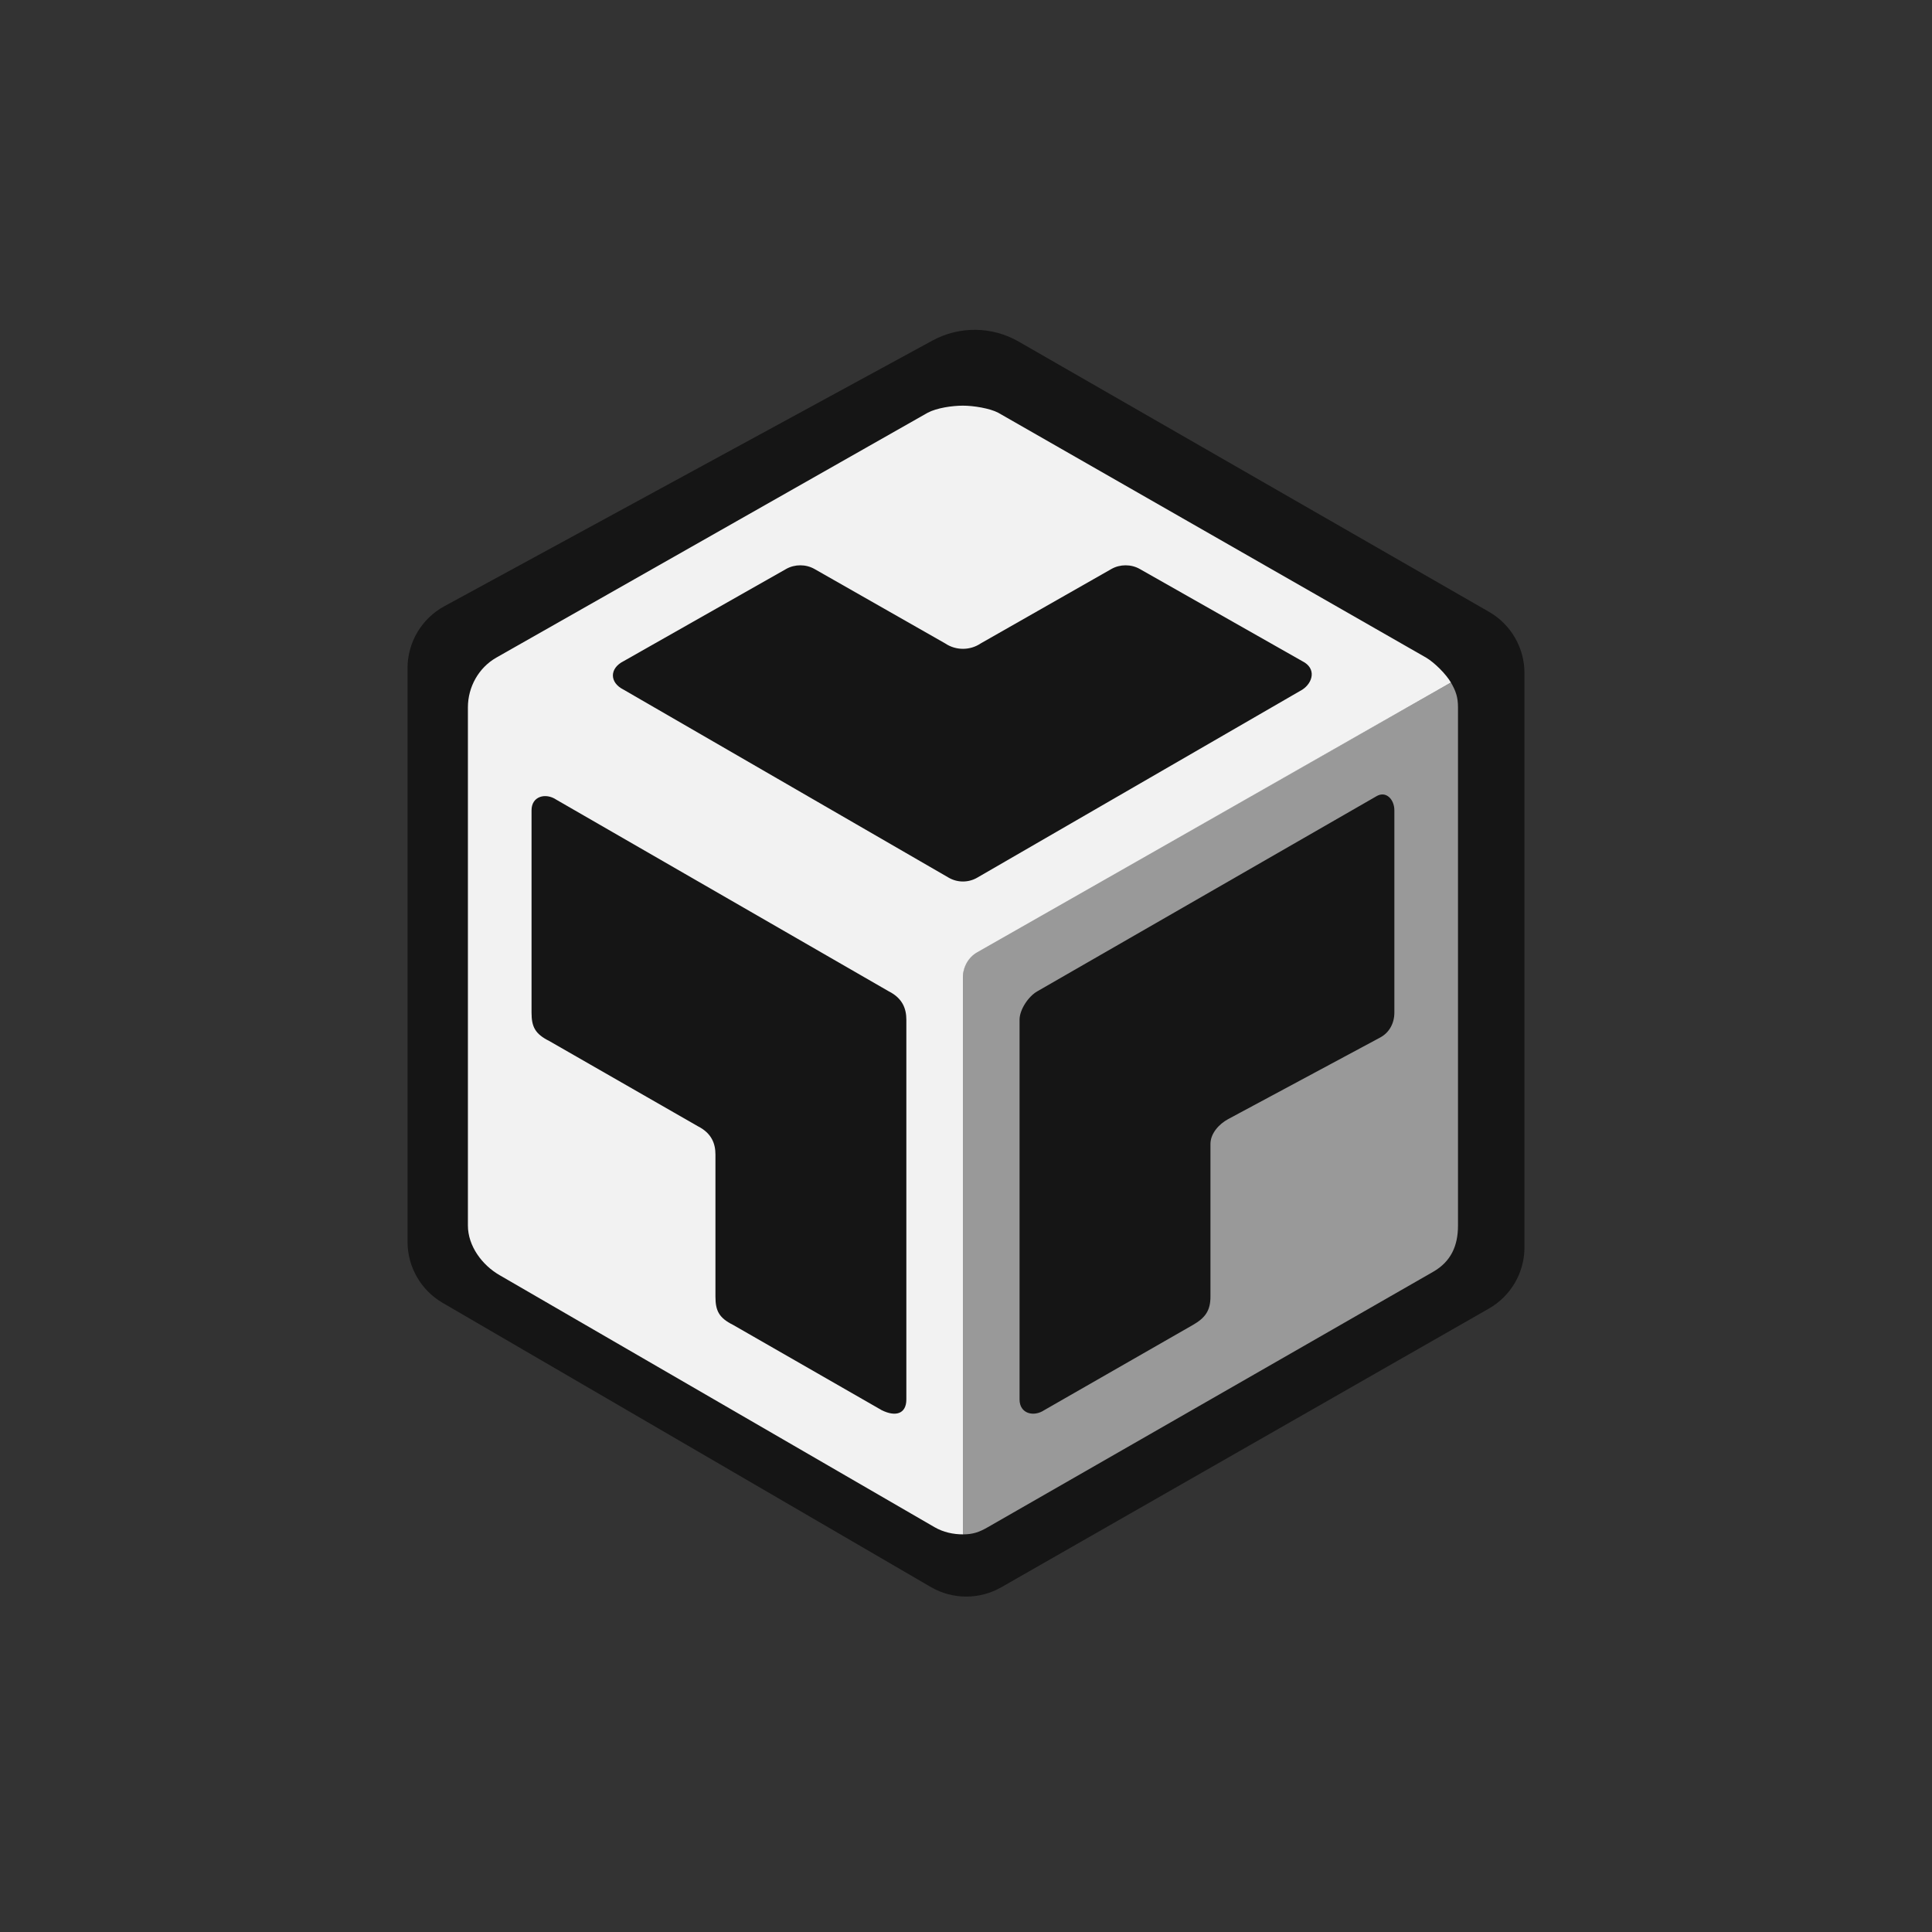 <svg width="32" height="32" viewBox="0 0 32 32" fill="none" xmlns="http://www.w3.org/2000/svg">
<rect x="0" y="0" width="32" height="32" fill="#333333" stroke="none"/>
<g clip-path="url(#clip0)">
<path d="M7.36 10.041L15.444 5.641C15.89 5.398 16.431 5.404 16.871 5.657L24.663 10.134C25.026 10.343 25.25 10.729 25.25 11.148V20.66C25.25 21.079 25.025 21.466 24.661 21.674L16.585 26.29C16.223 26.497 15.778 26.496 15.417 26.286L7.331 21.579C6.971 21.369 6.75 20.984 6.75 20.568V11.067C6.75 10.639 6.984 10.245 7.36 10.041Z" fill="#151515"/>
<path fill-rule="evenodd" clip-rule="evenodd" d="M15.95 16.163V25.414C16.11 25.414 16.216 25.379 16.36 25.296L23.739 21.064C24.031 20.896 24.149 20.637 24.149 20.299V11.717C24.149 11.548 24.114 11.446 24.032 11.305L16.186 15.755C16.04 15.839 15.95 15.995 15.95 16.163ZM20.049 21.475C20.049 21.71 19.962 21.828 19.757 21.946L17.297 23.356C17.121 23.474 16.887 23.415 16.887 23.18V16.89C16.887 16.722 17.034 16.503 17.18 16.42L22.802 13.186C22.958 13.096 23.095 13.241 23.095 13.421V16.772C23.095 16.946 23.013 17.102 22.861 17.184L20.342 18.536C20.19 18.618 20.049 18.774 20.049 18.947V21.475Z" fill="#999999"/>
<path fill-rule="evenodd" clip-rule="evenodd" d="M7.75 20.299V11.716C7.75 11.379 7.927 11.061 8.219 10.893L15.364 6.837C15.518 6.755 15.774 6.719 15.95 6.719C16.125 6.719 16.396 6.763 16.535 6.837L23.622 10.893C23.762 10.976 23.953 11.168 24.032 11.305L16.184 15.773C16.038 15.856 15.95 16.015 15.95 16.184V25.414C15.789 25.414 15.625 25.379 15.481 25.296L8.277 21.122C7.985 20.955 7.75 20.637 7.75 20.299ZM8.804 13.421V16.772C8.804 17.007 8.863 17.125 9.097 17.242L11.557 18.653C11.791 18.771 11.85 18.947 11.85 19.123V21.475C11.85 21.71 11.908 21.828 12.143 21.945L14.602 23.356C14.837 23.474 15.012 23.415 15.012 23.18V16.89C15.012 16.713 14.954 16.537 14.72 16.419L9.214 13.245C9.039 13.127 8.804 13.186 8.804 13.421ZM18.409 9.424L16.242 10.658C16.067 10.776 15.832 10.776 15.657 10.658L13.49 9.424C13.347 9.343 13.164 9.343 13.021 9.424L10.327 10.952C10.093 11.07 10.093 11.305 10.327 11.422L15.715 14.538C15.859 14.621 16.04 14.621 16.184 14.538L21.572 11.422C21.748 11.305 21.806 11.07 21.572 10.952L18.878 9.424C18.735 9.343 18.552 9.343 18.409 9.424Z" fill="#F2F2F2"/>
</g>
<defs>
<clipPath id="clip0">
<rect width="32" height="32" fill="white"/>
</clipPath>
</defs>
</svg>
